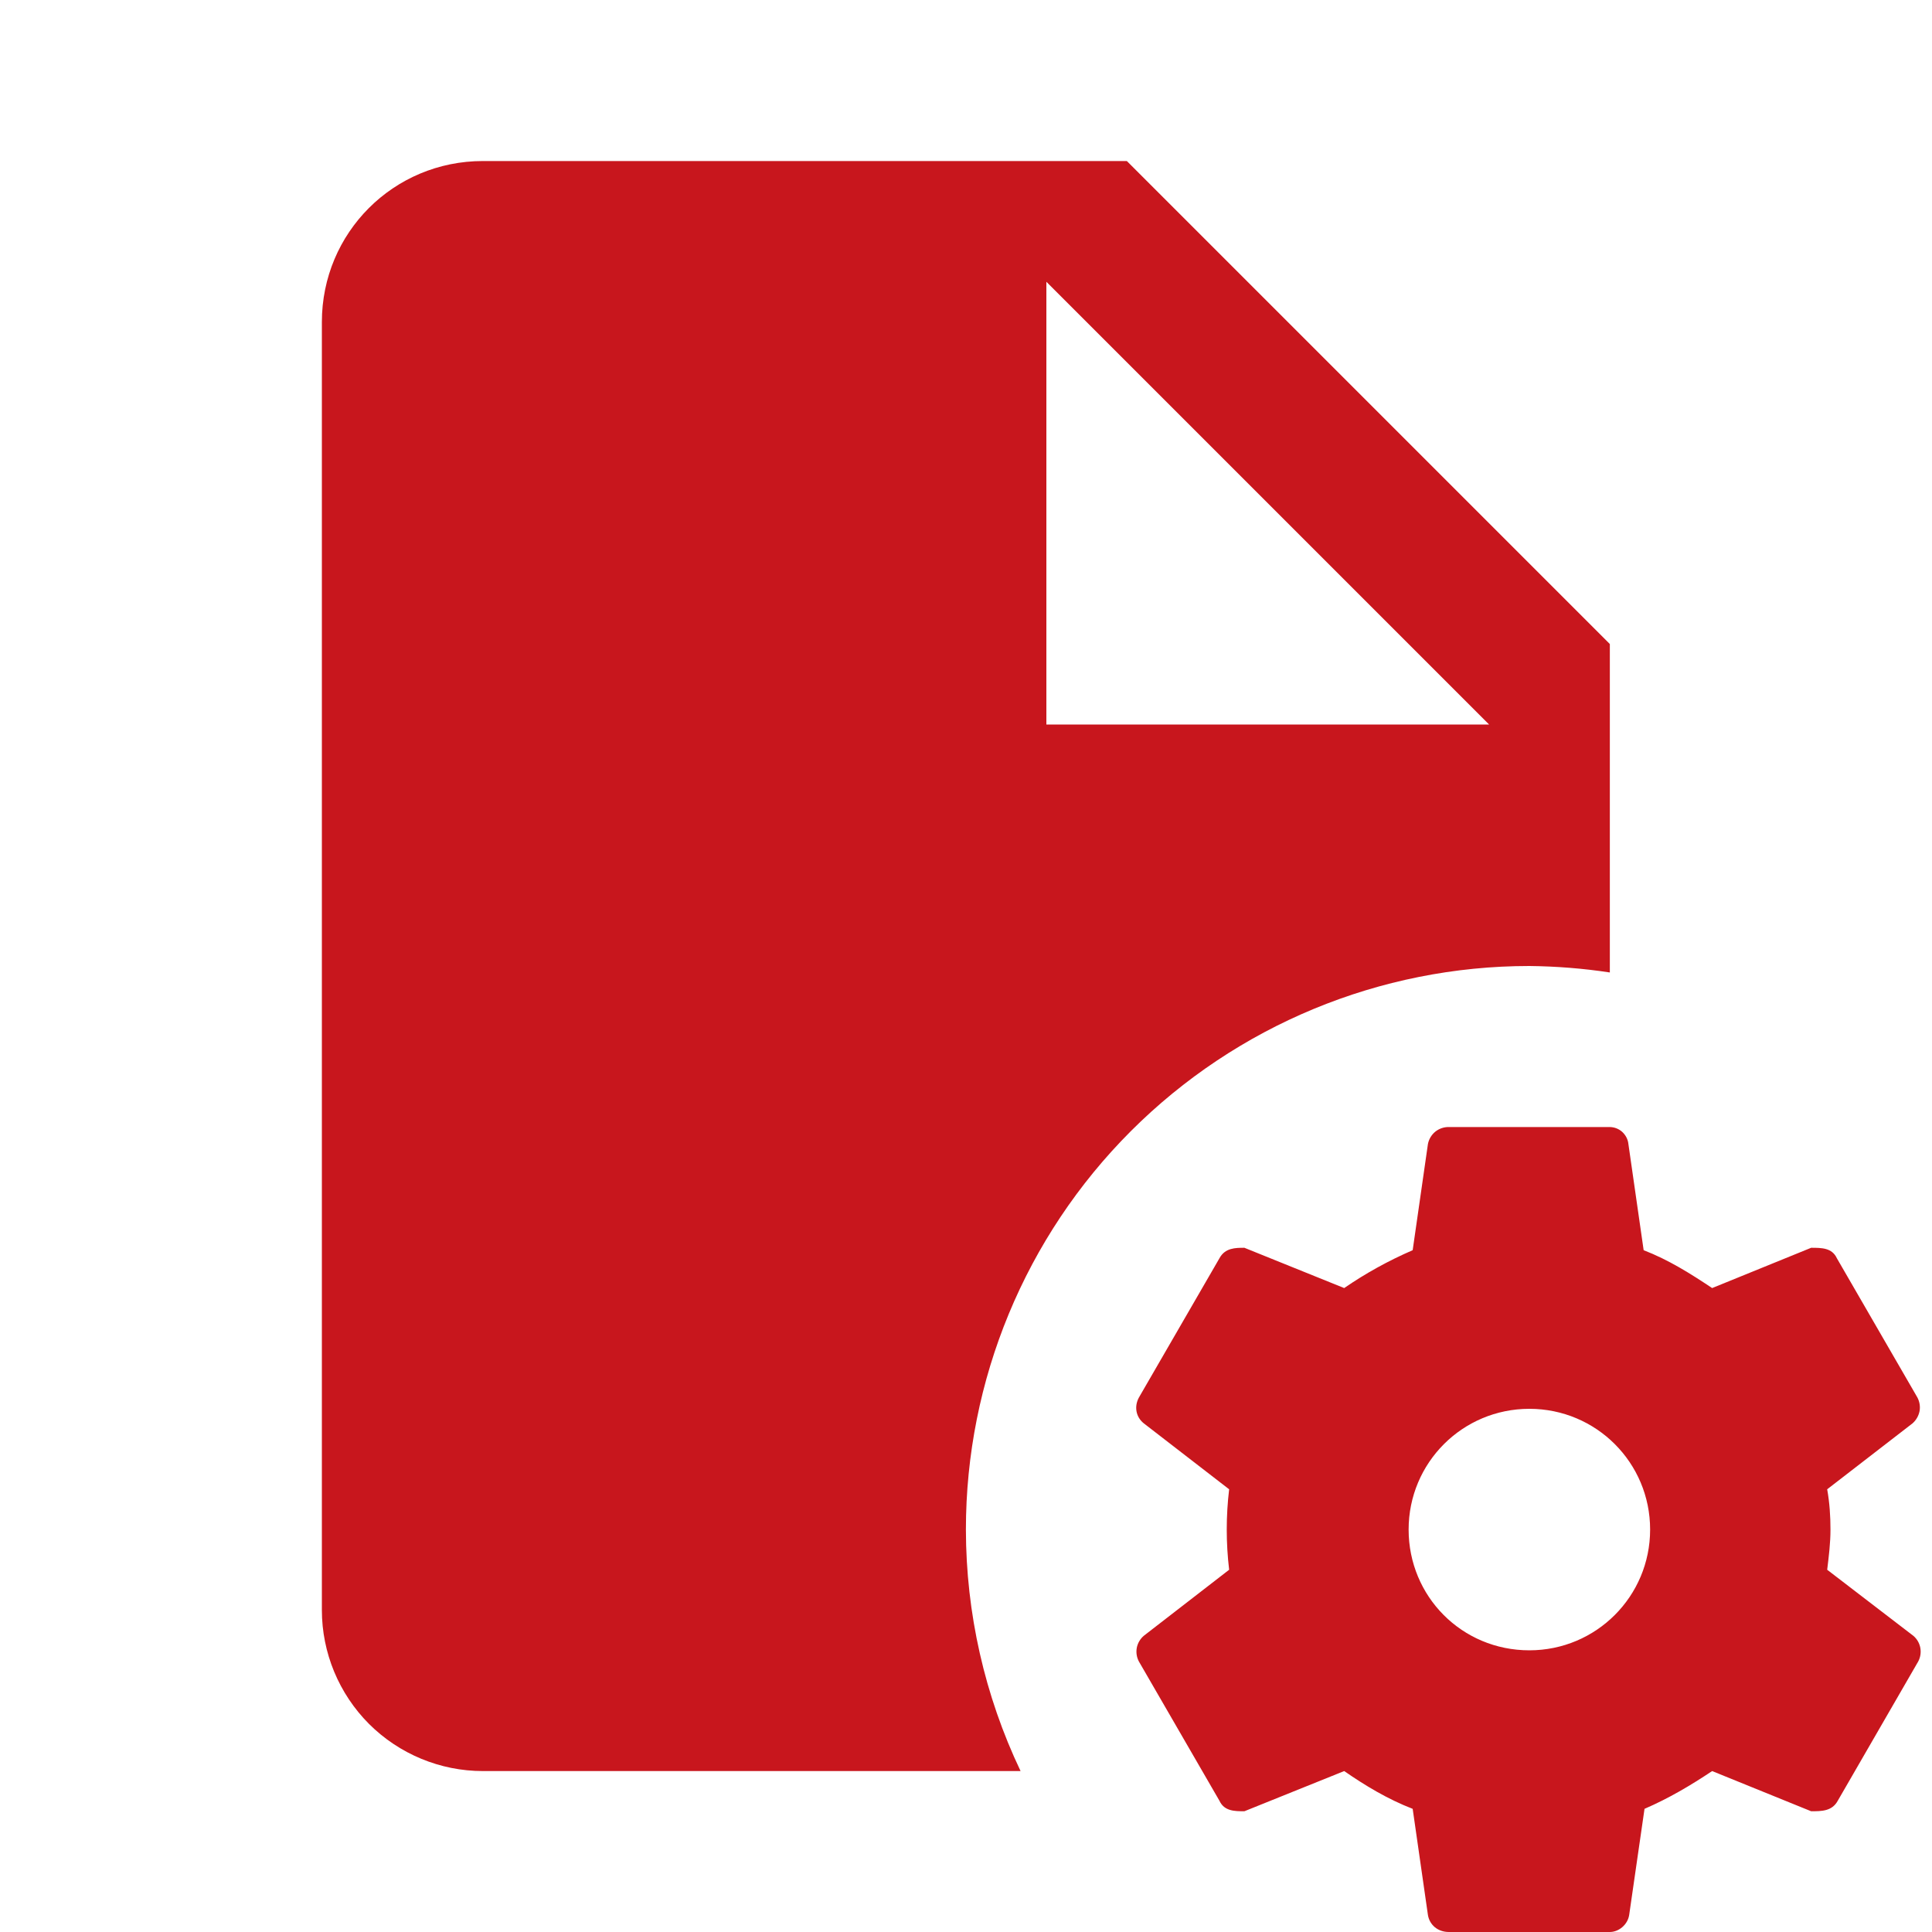 <svg width="20" height="20" viewBox="0 0 20 20" fill="none" xmlns="http://www.w3.org/2000/svg">
<g clip-path="url(#clip0_817_1654)">
<path d="M4.999 1.667C4.074 1.667 3.332 2.409 3.332 3.334V16.667C3.332 17.109 3.508 17.533 3.82 17.846C4.133 18.158 4.557 18.334 4.999 18.334H10.565C10.193 17.553 10 16.699 9.999 15.834C9.999 14.287 10.613 12.803 11.707 11.709C12.801 10.615 14.285 10 15.832 10C16.111 10.003 16.39 10.025 16.665 10.067V6.667L11.665 1.667H4.999ZM10.832 2.917L15.415 7.5H10.832V2.917ZM14.999 11.667C14.948 11.666 14.898 11.683 14.858 11.715C14.819 11.747 14.792 11.792 14.782 11.842L14.624 12.942C14.374 13.05 14.132 13.184 13.915 13.334L12.882 12.917C12.79 12.917 12.682 12.917 12.624 13.025L11.79 14.467C11.74 14.559 11.757 14.667 11.84 14.734L12.724 15.417C12.691 15.694 12.691 15.973 12.724 16.25L11.84 16.934C11.803 16.966 11.777 17.01 11.768 17.058C11.759 17.107 11.767 17.157 11.79 17.2L12.624 18.642C12.674 18.75 12.782 18.75 12.882 18.75L13.915 18.334C14.132 18.484 14.365 18.625 14.624 18.725L14.782 19.825C14.799 19.925 14.882 20 14.999 20H16.665C16.757 20 16.849 19.925 16.865 19.825L17.024 18.725C17.274 18.617 17.499 18.484 17.724 18.334L18.749 18.75C18.857 18.75 18.965 18.75 19.024 18.642L19.857 17.2C19.88 17.157 19.888 17.107 19.879 17.058C19.87 17.01 19.845 16.966 19.807 16.934L18.915 16.25C18.932 16.109 18.949 15.975 18.949 15.834C18.949 15.692 18.94 15.559 18.915 15.417L19.799 14.734C19.836 14.701 19.861 14.658 19.871 14.609C19.88 14.561 19.872 14.511 19.849 14.467L19.015 13.025C18.965 12.917 18.857 12.917 18.749 12.917L17.724 13.334C17.499 13.184 17.274 13.042 17.015 12.942L16.857 11.842C16.852 11.794 16.829 11.751 16.794 11.718C16.759 11.686 16.713 11.668 16.665 11.667H14.999ZM15.832 14.584C16.524 14.584 17.082 15.142 17.082 15.834C17.082 16.525 16.524 17.084 15.832 17.084C15.132 17.084 14.582 16.525 14.582 15.834C14.582 15.142 15.14 14.584 15.832 14.584Z" fill="#C8161D"/>
</g>
<defs>
<clipPath id="clip0_817_1654">
<rect width="20" height="20" fill="white"/>
</clipPath>
</defs>
</svg>

